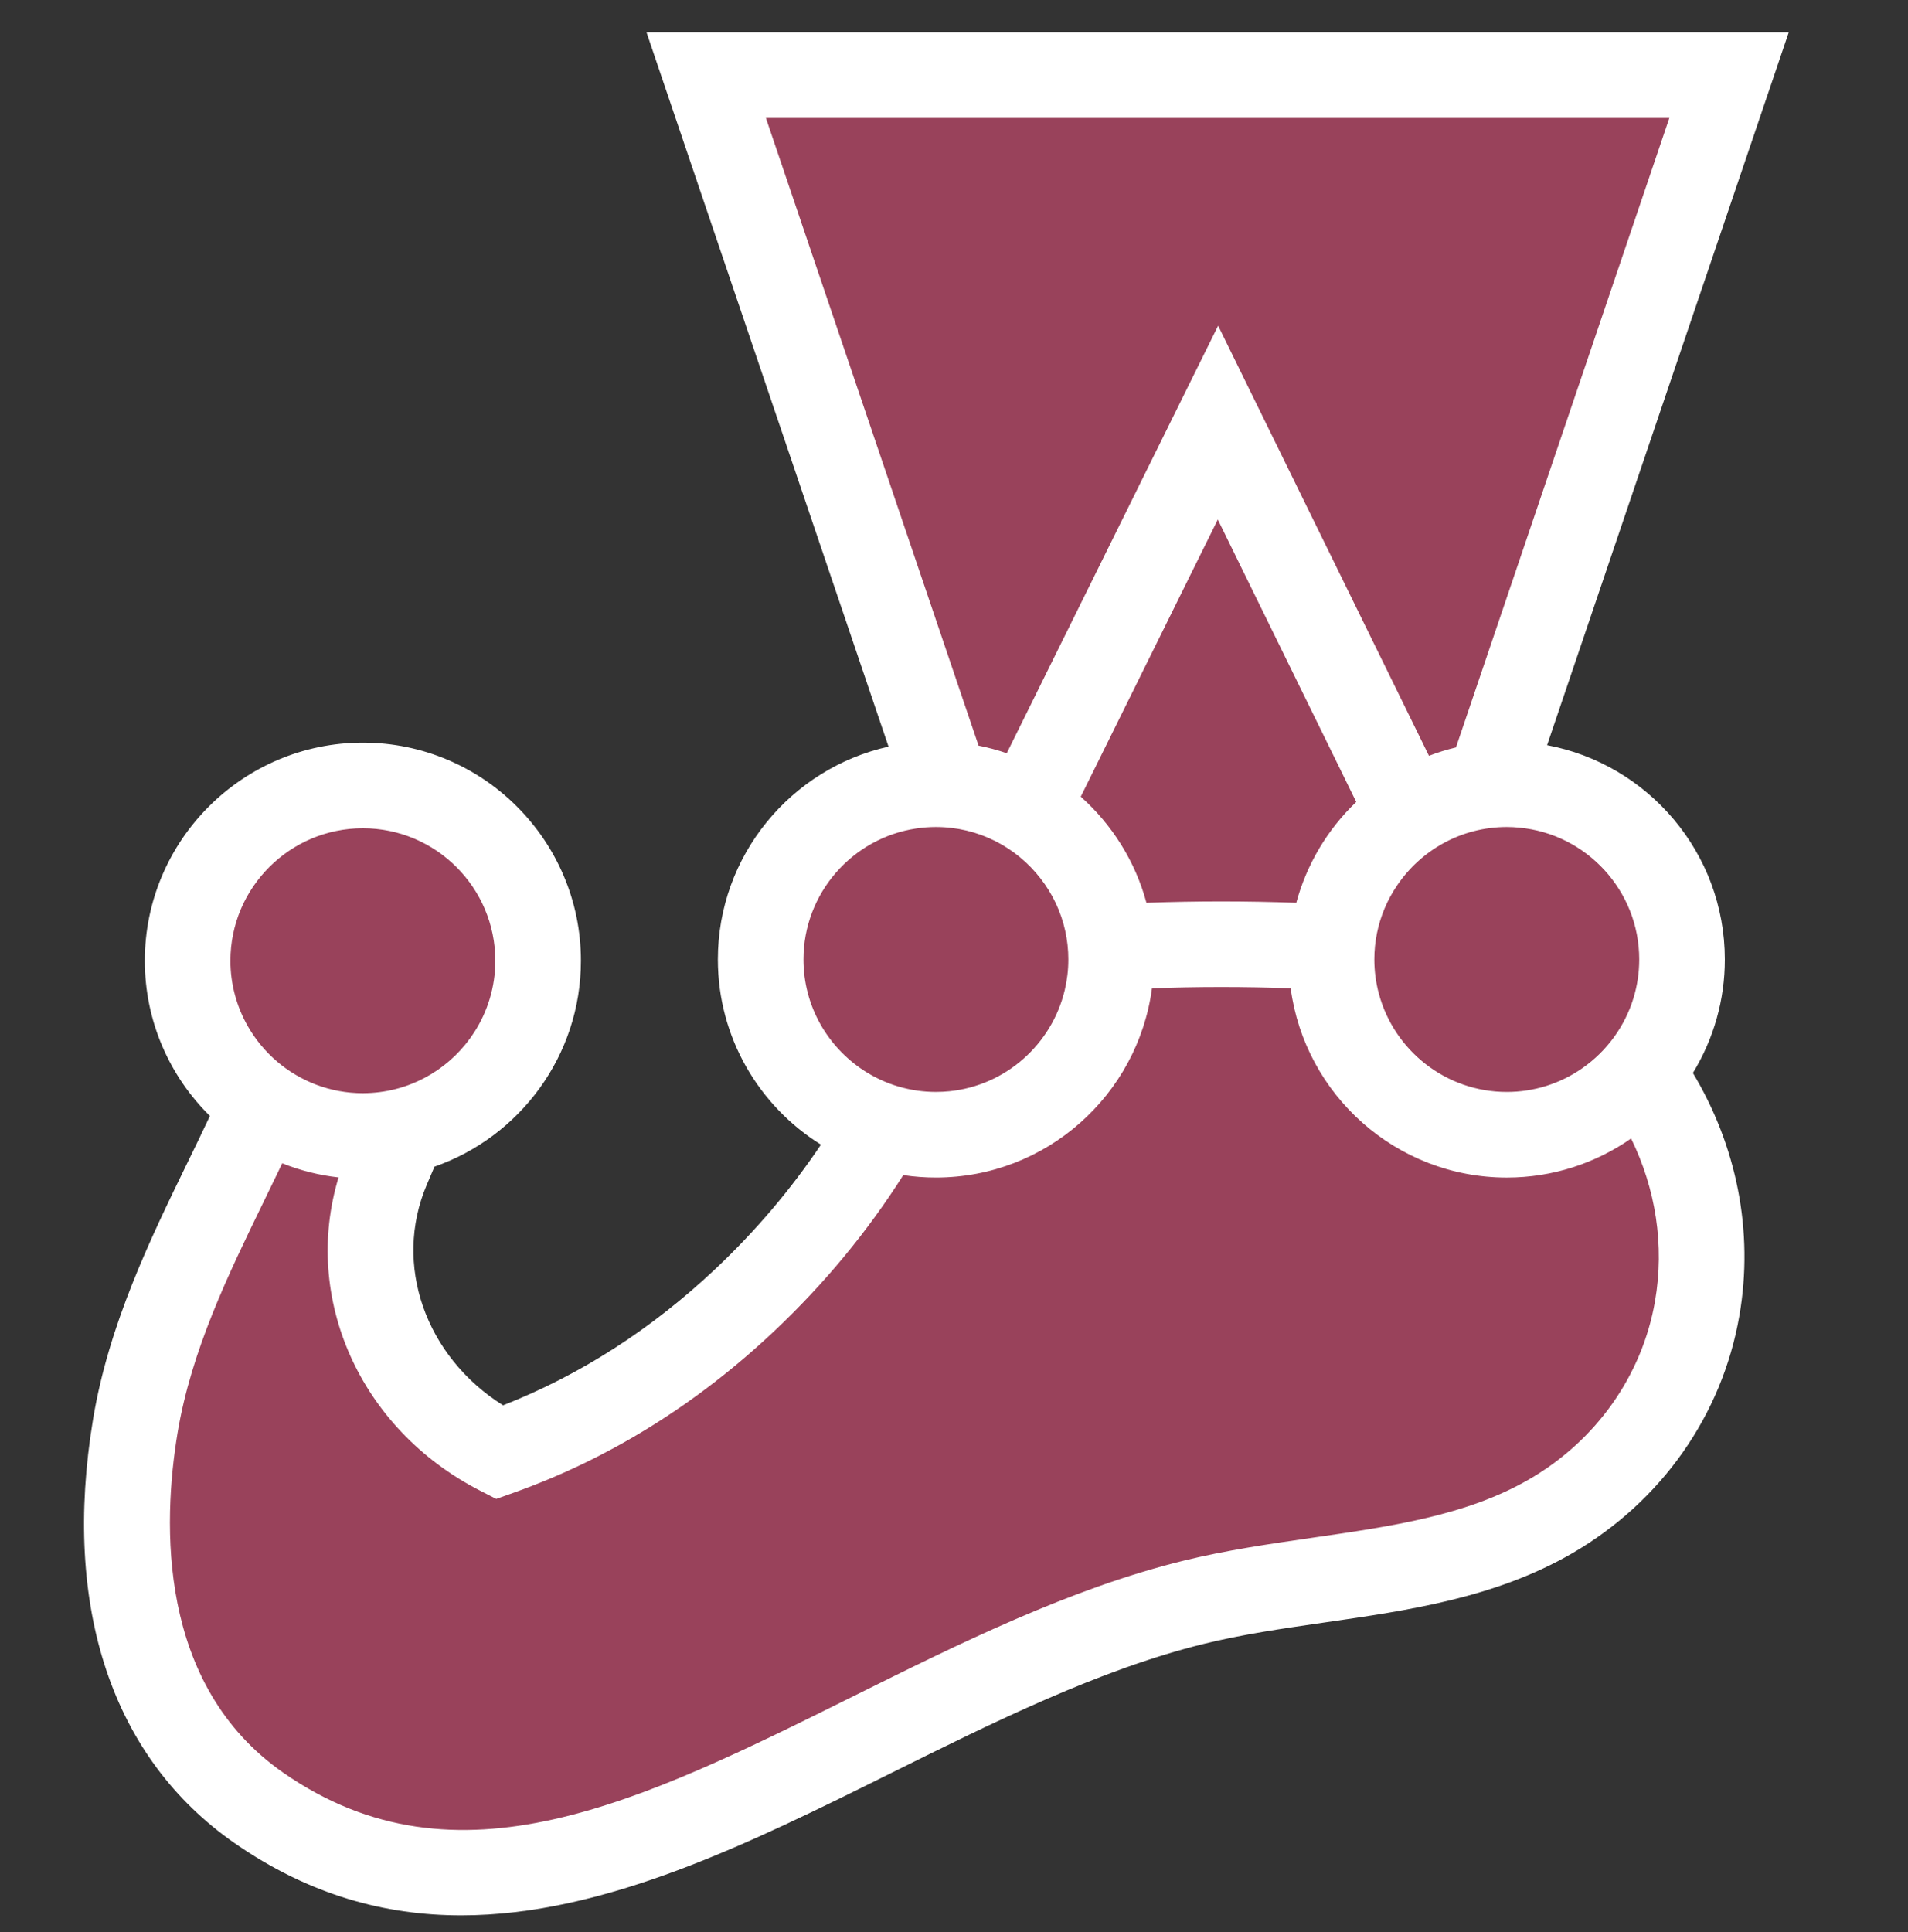 <svg width="80" height="81" viewBox="0 0 80 81" fill="none" xmlns="http://www.w3.org/2000/svg">
<rect x="0" y="0" width="80" height="81" fill="#333333" stroke="none"/>
<path d="M70.525 40.22C70.525 36.163 67.235 32.873 63.177 32.873C62.916 32.873 62.658 32.887 62.405 32.914L72.496 3.148H29.609L39.687 32.888C39.538 32.878 39.389 32.873 39.24 32.873C35.183 32.873 31.893 36.162 31.893 40.221C31.893 43.501 34.043 46.278 37.009 47.222C35.443 49.937 33.471 52.382 31.232 54.494C28.188 57.365 24.704 59.543 20.936 60.885C16.45 58.58 14.331 53.455 16.243 48.961C16.459 48.453 16.679 47.939 16.89 47.427C20.14 46.668 22.562 43.755 22.562 40.273C22.562 36.215 19.272 32.926 15.214 32.926C11.156 32.926 7.866 36.215 7.866 40.273C7.866 42.762 9.104 44.96 10.997 46.289C9.178 50.429 6.505 54.763 5.672 59.786C4.674 65.805 5.669 72.194 10.875 75.802C22.999 84.206 36.16 70.593 50.036 67.171C55.065 65.931 60.585 66.131 65.016 63.565C68.343 61.638 70.537 58.444 71.159 54.858C71.774 51.316 70.878 47.79 68.816 44.93C69.922 43.61 70.527 41.943 70.525 40.22Z" fill="#99425B"/>
<path d="M69.392 54.553C68.851 57.666 66.929 60.385 64.117 62.014C61.496 63.531 58.355 63.984 55.03 64.464C53.249 64.721 51.407 64.987 49.607 65.43C44.849 66.604 40.24 68.893 35.783 71.107C26.864 75.537 19.161 79.363 11.898 74.329C6.577 70.641 6.823 63.819 7.443 60.081C8.017 56.617 9.571 53.427 11.072 50.342C11.328 49.818 11.582 49.293 11.834 48.767C12.591 49.069 13.385 49.269 14.195 49.359C12.666 54.404 15.07 59.89 20.116 62.483L20.807 62.837L21.538 62.577C25.528 61.156 29.204 58.877 32.464 55.8C34.572 53.812 36.384 51.612 37.873 49.262C38.326 49.33 38.783 49.364 39.241 49.364C43.873 49.364 47.708 45.902 48.301 41.43C50.197 41.361 52.211 41.36 54.117 41.43C54.71 45.902 58.546 49.365 63.178 49.365C65.114 49.365 66.91 48.758 68.39 47.727C69.417 49.83 69.801 52.196 69.392 54.553ZM15.215 34.722C18.277 34.722 20.768 37.213 20.768 40.275C20.768 41.375 20.445 42.401 19.891 43.264C18.968 44.704 17.399 45.691 15.596 45.814C15.47 45.822 15.343 45.828 15.215 45.828C14.532 45.828 13.879 45.704 13.274 45.478C12.057 45.02 11.038 44.152 10.392 43.023C9.913 42.186 9.661 41.239 9.661 40.275C9.661 37.213 12.153 34.722 15.215 34.722ZM33.688 40.222C33.688 37.44 35.745 35.13 38.417 34.731C38.686 34.69 38.961 34.669 39.241 34.669C41.022 34.669 42.607 35.512 43.623 36.819C43.878 37.145 44.095 37.498 44.272 37.872C44.617 38.608 44.795 39.41 44.794 40.222C44.794 40.666 44.741 41.098 44.642 41.512C44.101 43.777 42.169 45.509 39.802 45.747C39.618 45.766 39.431 45.775 39.241 45.775C38.173 45.776 37.128 45.467 36.232 44.886C34.703 43.895 33.688 42.175 33.688 40.222ZM56.865 33.619C55.657 34.772 54.787 36.234 54.351 37.847C52.258 37.77 50.162 37.77 48.069 37.847C47.599 36.104 46.625 34.566 45.315 33.398L51.061 21.779L56.865 33.619ZM32.113 4.945H69.994L61.047 31.333C60.662 31.425 60.283 31.542 59.914 31.684L51.075 13.654L42.212 31.576C41.825 31.444 41.431 31.337 41.03 31.258L32.113 4.945ZM68.731 40.222C68.731 40.779 68.647 41.317 68.495 41.824C68.132 43.019 67.378 44.058 66.354 44.774C65.424 45.427 64.314 45.776 63.178 45.776C60.614 45.776 58.451 44.028 57.815 41.662C57.688 41.193 57.624 40.709 57.624 40.222C57.624 39.463 57.778 38.739 58.055 38.08C58.197 37.742 58.373 37.42 58.58 37.117C59.579 35.642 61.266 34.669 63.178 34.669C63.353 34.669 63.526 34.678 63.697 34.695C66.516 34.957 68.731 37.335 68.731 40.222H68.731ZM72.32 40.222C72.32 35.759 69.104 32.035 64.868 31.239L75 1.355H27.107L37.255 31.3C33.166 32.21 30.099 35.863 30.099 40.222C30.099 43.495 31.829 46.37 34.421 47.985C33.174 49.843 31.696 51.591 30.001 53.19C27.314 55.725 24.32 57.648 21.093 58.913C17.842 56.87 16.468 53.019 17.895 49.665L18.007 49.402L18.217 48.908C21.787 47.663 24.357 44.265 24.357 40.275C24.357 35.234 20.256 31.133 15.215 31.133C10.174 31.133 6.072 35.234 6.072 40.275C6.072 42.819 7.118 45.124 8.801 46.783C8.487 47.448 8.169 48.111 7.845 48.771C6.306 51.932 4.562 55.515 3.902 59.493C2.592 67.395 4.705 73.711 9.853 77.279C12.977 79.444 16.149 80.295 19.341 80.295C25.352 80.295 31.433 77.275 37.38 74.321C41.663 72.194 46.092 69.994 50.466 68.915C52.094 68.514 53.769 68.272 55.542 68.016C59.059 67.509 62.695 66.984 65.916 65.119C69.65 62.957 72.205 59.329 72.928 55.167C73.548 51.594 72.802 48.015 70.981 44.98C71.858 43.548 72.322 41.901 72.32 40.222V40.222Z" fill="white"/>
</svg>
